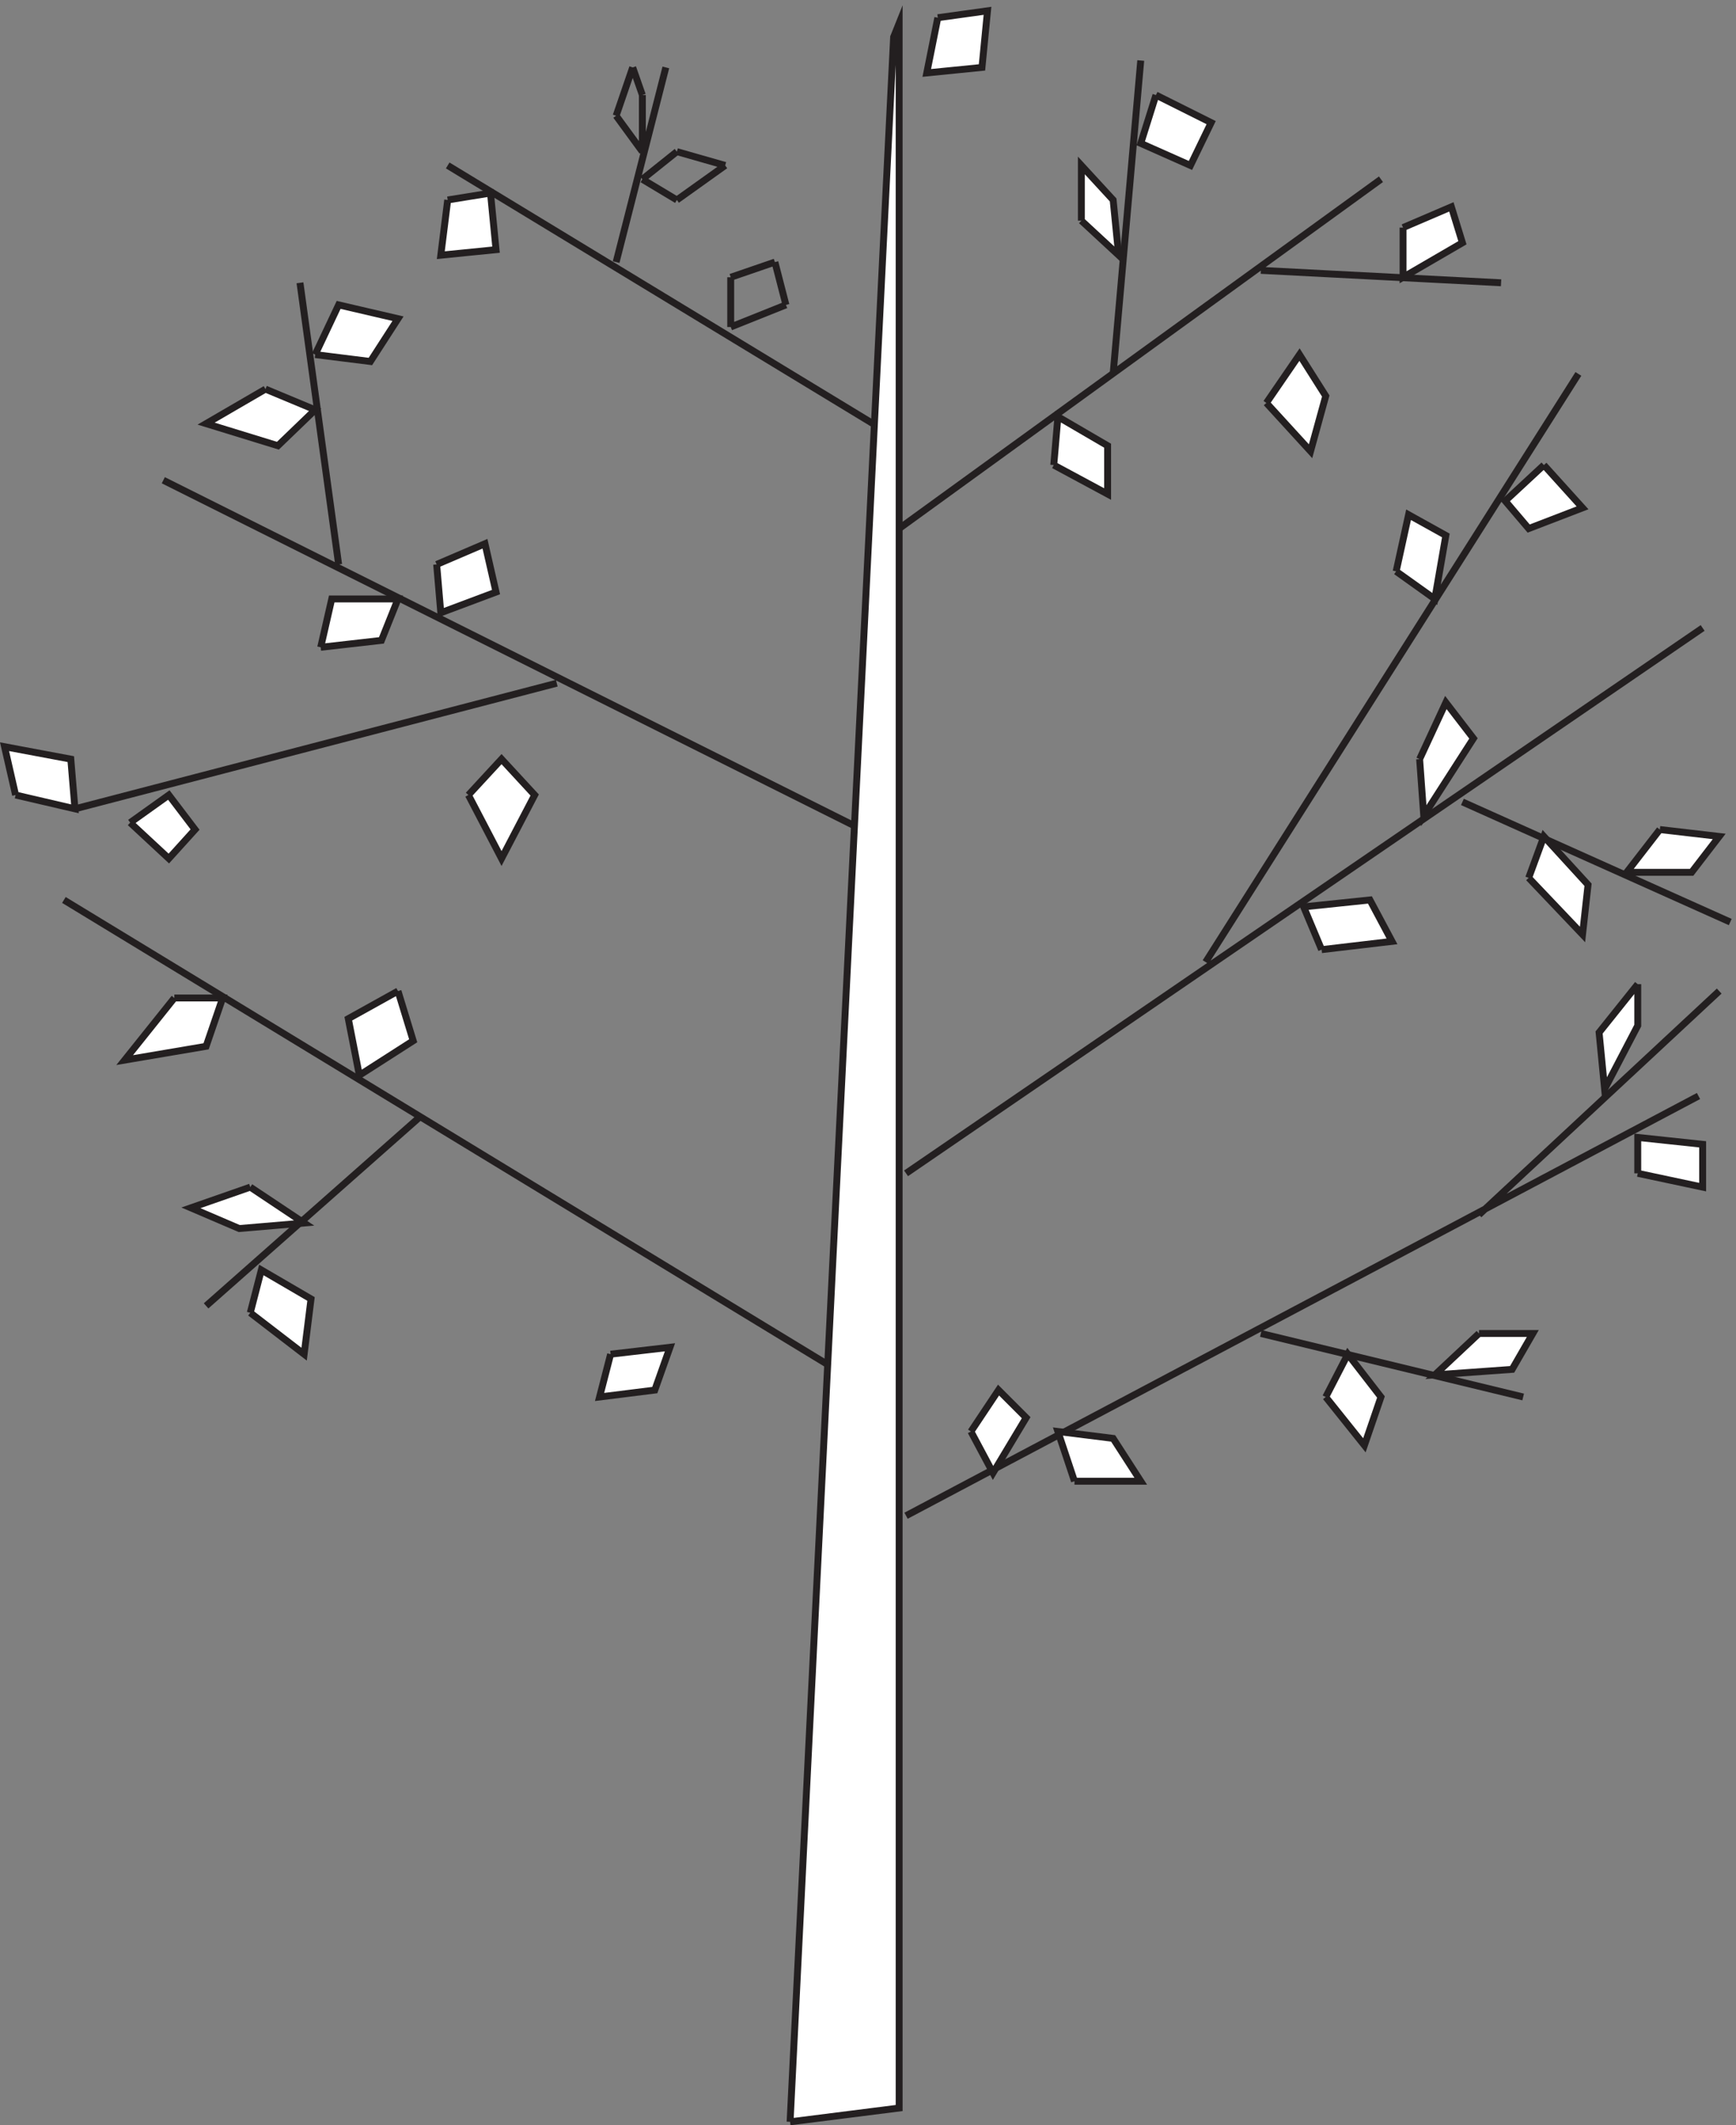 <svg xmlns="http://www.w3.org/2000/svg" xml:space="preserve" width="250.862" height="307.092"><rect width="100%" height="100%" fill="#808080" stroke="none"/><path d="m982.832 1033.66 865.498 592.5m-872.998 108 523.498 379.5m-515.998-1452 860.998 456m-908.998 289.5-759 379.5m427.5-220.5-523.5-136.5m375-334.5-232.5-205.5m684-69-838.5 510m298.5 364.5-42 306m409.5 90-37.5 22.5m90 15-52.5-37.5m0 52.5 52.5-15m-90-15 37.5 30m-37.5 61.5v-61.5m-10.5 91.5 10.5-30m-28.5-22.5 18 52.5m10.5-91.5-28.5 39m184.5-205.5-60-24m48 70.5 12-46.5m-60 30 48 16.5m-48-70.5v54m-70.5 228-54-211.5m-183 105 462-280.5m766.498 54-405-639m297-274.5 261 243m-279 205.5 291-130.5m-510-446.996 285-69m-285 1223.996 261-13.5m-421.5-99 30 340.5" style="fill:none;stroke:#231f20;stroke-width:7.5;stroke-linecap:butt;stroke-linejoin:miter;stroke-miterlimit:10;stroke-dasharray:none;stroke-opacity:1" transform="matrix(.133 0 0 -.133 .213 307.018)"/><path d="m1522.83 2061.16 52.5 22.5 12-39-64.5-37.5v54" style="fill:#fff;fill-opacity:1;fill-rule:evenodd;stroke:none" transform="matrix(.133 0 0 -.133 .213 307.018)"/><path d="m1522.83 2061.16 52.5 22.5 12-39-64.5-37.5v54" style="fill:none;stroke:#231f20;stroke-width:7.5;stroke-linecap:butt;stroke-linejoin:miter;stroke-miterlimit:10;stroke-dasharray:none;stroke-opacity:1" transform="matrix(.133 0 0 -.133 .213 307.018)"/><path d="m1675.83 1803.16 42-46.5-58.5-22.5-25.5 30 42 39" style="fill:#fff;fill-opacity:1;fill-rule:evenodd;stroke:none" transform="matrix(.133 0 0 -.133 .213 307.018)"/><path d="m1675.83 1803.16 42-46.5-58.5-22.5-25.5 30 42 39" style="fill:none;stroke:#231f20;stroke-width:7.5;stroke-linecap:butt;stroke-linejoin:miter;stroke-miterlimit:10;stroke-dasharray:none;stroke-opacity:1" transform="matrix(.133 0 0 -.133 .213 307.018)"/><path d="m1515.33 1687.66 13.5 61.5 40.5-22.5-12-69-42 30" style="fill:#fff;fill-opacity:1;fill-rule:evenodd;stroke:none" transform="matrix(.133 0 0 -.133 .213 307.018)"/><path d="m1515.33 1687.66 13.5 61.5 40.5-22.5-12-69-42 30" style="fill:none;stroke:#231f20;stroke-width:7.5;stroke-linecap:butt;stroke-linejoin:miter;stroke-miterlimit:10;stroke-dasharray:none;stroke-opacity:1" transform="matrix(.133 0 0 -.133 .213 307.018)"/><path d="m1374.33 1870.66 48-52.5 16.5 60-28.5 45-36-52.5" style="fill:#fff;fill-opacity:1;fill-rule:evenodd;stroke:none" transform="matrix(.133 0 0 -.133 .213 307.018)"/><path d="m1374.33 1870.66 48-52.5 16.5 60-28.5 45-36-52.5" style="fill:none;stroke:#231f20;stroke-width:7.5;stroke-linecap:butt;stroke-linejoin:miter;stroke-miterlimit:10;stroke-dasharray:none;stroke-opacity:1" transform="matrix(.133 0 0 -.133 .213 307.018)"/><path d="m1143.33 1803.16 58.5-31.5v52.5l-54 31.5-4.5-52.5" style="fill:#fff;fill-opacity:1;fill-rule:evenodd;stroke:none" transform="matrix(.133 0 0 -.133 .213 307.018)"/><path d="m1143.33 1803.16 58.5-31.5v52.5l-54 31.5-4.5-52.5" style="fill:none;stroke:#231f20;stroke-width:7.5;stroke-linecap:butt;stroke-linejoin:miter;stroke-miterlimit:10;stroke-dasharray:none;stroke-opacity:1" transform="matrix(.133 0 0 -.133 .213 307.018)"/><path d="M1173.33 2068.66v60l34.5-37.5 6-60-40.5 37.5" style="fill:#fff;fill-opacity:1;fill-rule:evenodd;stroke:none" transform="matrix(.133 0 0 -.133 .213 307.018)"/><path d="M1173.33 2068.66v60l34.5-37.5 6-60-40.5 37.5" style="fill:none;stroke:#231f20;stroke-width:7.5;stroke-linecap:butt;stroke-linejoin:miter;stroke-miterlimit:10;stroke-dasharray:none;stroke-opacity:1" transform="matrix(.133 0 0 -.133 .213 307.018)"/><path d="m1254.33 2205.16 60-30-22.5-46.5-54 24 16.5 52.5" style="fill:#fff;fill-opacity:1;fill-rule:evenodd;stroke:none" transform="matrix(.133 0 0 -.133 .213 307.018)"/><path d="m1254.33 2205.16 60-30-22.5-46.5-54 24 16.5 52.5" style="fill:none;stroke:#231f20;stroke-width:7.5;stroke-linecap:butt;stroke-linejoin:miter;stroke-miterlimit:10;stroke-dasharray:none;stroke-opacity:1" transform="matrix(.133 0 0 -.133 .213 307.018)"/><path d="m1017.33 2289.16-12-60 60 6 6 61.5-54-7.5" style="fill:#fff;fill-opacity:1;fill-rule:evenodd;stroke:none" transform="matrix(.133 0 0 -.133 .213 307.018)"/><path d="m1017.33 2289.16-12-60 60 6 6 61.5-54-7.5" style="fill:none;stroke:#231f20;stroke-width:7.5;stroke-linecap:butt;stroke-linejoin:miter;stroke-miterlimit:10;stroke-dasharray:none;stroke-opacity:1" transform="matrix(.133 0 0 -.133 .213 307.018)"/><path d="m1540.83 1483.66 28.5 61.5 30-39-54-84-4.5 61.5" style="fill:#fff;fill-opacity:1;fill-rule:evenodd;stroke:none" transform="matrix(.133 0 0 -.133 .213 307.018)"/><path d="m1540.83 1483.66 28.5 61.5 30-39-54-84-4.5 61.5" style="fill:none;stroke:#231f20;stroke-width:7.5;stroke-linecap:butt;stroke-linejoin:miter;stroke-miterlimit:10;stroke-dasharray:none;stroke-opacity:1" transform="matrix(.133 0 0 -.133 .213 307.018)"/><path d="m1434.33 1276.66 76.5 9-24 45-72-7.5 19.5-46.5" style="fill:#fff;fill-opacity:1;fill-rule:evenodd;stroke:none" transform="matrix(.133 0 0 -.133 .213 307.018)"/><path d="m1434.33 1276.66 76.5 9-24 45-72-7.5 19.5-46.5" style="fill:none;stroke:#231f20;stroke-width:7.5;stroke-linecap:butt;stroke-linejoin:miter;stroke-miterlimit:10;stroke-dasharray:none;stroke-opacity:1" transform="matrix(.133 0 0 -.133 .213 307.018)"/><path d="m1659.33 1354.66 58.5-61.5 6 54-48 52.5-16.5-45" style="fill:#fff;fill-opacity:1;fill-rule:evenodd;stroke:none" transform="matrix(.133 0 0 -.133 .213 307.018)"/><path d="m1659.33 1354.66 58.5-61.5 6 54-48 52.5-16.5-45" style="fill:none;stroke:#231f20;stroke-width:7.5;stroke-linecap:butt;stroke-linejoin:miter;stroke-miterlimit:10;stroke-dasharray:none;stroke-opacity:1" transform="matrix(.133 0 0 -.133 .213 307.018)"/><path d="m1801.83 1407.16 64.5-7.5-30-39h-70.5l36 46.5" style="fill:#fff;fill-opacity:1;fill-rule:evenodd;stroke:none" transform="matrix(.133 0 0 -.133 .213 307.018)"/><path d="m1801.83 1407.16 64.5-7.5-30-39h-70.5l36 46.5" style="fill:none;stroke:#231f20;stroke-width:7.5;stroke-linecap:butt;stroke-linejoin:miter;stroke-miterlimit:10;stroke-dasharray:none;stroke-opacity:1" transform="matrix(.133 0 0 -.133 .213 307.018)"/><path d="M1777.83 1239.16v-45l-36-69-6 61.5 42 52.5" style="fill:#fff;fill-opacity:1;fill-rule:evenodd;stroke:none" transform="matrix(.133 0 0 -.133 .213 307.018)"/><path d="M1777.83 1239.16v-45l-36-69-6 61.5 42 52.5" style="fill:none;stroke:#231f20;stroke-width:7.5;stroke-linecap:butt;stroke-linejoin:miter;stroke-miterlimit:10;stroke-dasharray:none;stroke-opacity:1" transform="matrix(.133 0 0 -.133 .213 307.018)"/><path d="m1777.83 1033.66 70.5-15v46.5l-70.5 7.5v-39" style="fill:#fff;fill-opacity:1;fill-rule:evenodd;stroke:none" transform="matrix(.133 0 0 -.133 .213 307.018)"/><path d="m1777.83 1033.66 70.5-15v46.5l-70.5 7.5v-39" style="fill:none;stroke:#231f20;stroke-width:7.5;stroke-linecap:butt;stroke-linejoin:miter;stroke-miterlimit:10;stroke-dasharray:none;stroke-opacity:1" transform="matrix(.133 0 0 -.133 .213 307.018)"/><path d="M1605.33 859.664h58.5l-22.5-39-84-6 48 45" style="fill:#fff;fill-opacity:1;fill-rule:evenodd;stroke:none" transform="matrix(.133 0 0 -.133 .213 307.018)"/><path d="M1605.33 859.664h58.5l-22.5-39-84-6 48 45" style="fill:none;stroke:#231f20;stroke-width:7.5;stroke-linecap:butt;stroke-linejoin:miter;stroke-miterlimit:10;stroke-dasharray:none;stroke-opacity:1" transform="matrix(.133 0 0 -.133 .213 307.018)"/><path d="m1438.83 790.664 42-52.5 18 52.5-36 46.5-24-46.5" style="fill:#fff;fill-opacity:1;fill-rule:evenodd;stroke:none" transform="matrix(.133 0 0 -.133 .213 307.018)"/><path d="m1438.83 790.664 42-52.5 18 52.5-36 46.5-24-46.5" style="fill:none;stroke:#231f20;stroke-width:7.5;stroke-linecap:butt;stroke-linejoin:miter;stroke-miterlimit:10;stroke-dasharray:none;stroke-opacity:1" transform="matrix(.133 0 0 -.133 .213 307.018)"/><path d="M1165.83 699.164h72l-30 46.5-60 7.5 18-54" style="fill:#fff;fill-opacity:1;fill-rule:evenodd;stroke:none" transform="matrix(.133 0 0 -.133 .213 307.018)"/><path d="M1165.83 699.164h72l-30 46.5-60 7.5 18-54" style="fill:none;stroke:#231f20;stroke-width:7.5;stroke-linecap:butt;stroke-linejoin:miter;stroke-miterlimit:10;stroke-dasharray:none;stroke-opacity:1" transform="matrix(.133 0 0 -.133 .213 307.018)"/><path d="m1053.33 753.164 30 45 30-30-36-60-24 45" style="fill:#fff;fill-opacity:1;fill-rule:evenodd;stroke:none" transform="matrix(.133 0 0 -.133 .213 307.018)"/><path d="m1053.33 753.164 30 45 30-30-36-60-24 45" style="fill:none;stroke:#231f20;stroke-width:7.5;stroke-linecap:butt;stroke-linejoin:miter;stroke-miterlimit:10;stroke-dasharray:none;stroke-opacity:1" transform="matrix(.133 0 0 -.133 .213 307.018)"/><path d="m661.832 837.164-12-46.5 60 7.5 16.5 46.5-64.5-7.5" style="fill:#fff;fill-opacity:1;fill-rule:evenodd;stroke:none" transform="matrix(.133 0 0 -.133 .213 307.018)"/><path d="m661.832 837.164-12-46.5 60 7.5 16.5 46.5-64.5-7.5" style="fill:none;stroke:#231f20;stroke-width:7.5;stroke-linecap:butt;stroke-linejoin:miter;stroke-miterlimit:10;stroke-dasharray:none;stroke-opacity:1" transform="matrix(.133 0 0 -.133 .213 307.018)"/><path d="m270.332 882.164 58.5-45 7.5 60-54 31.5-12-46.5" style="fill:#fff;fill-opacity:1;fill-rule:evenodd;stroke:none" transform="matrix(.133 0 0 -.133 .213 307.018)"/><path d="m270.332 882.164 58.5-45 7.5 60-54 31.5-12-46.5" style="fill:none;stroke:#231f20;stroke-width:7.5;stroke-linecap:butt;stroke-linejoin:miter;stroke-miterlimit:10;stroke-dasharray:none;stroke-opacity:1" transform="matrix(.133 0 0 -.133 .213 307.018)"/><path d="m270.332 1018.66-64.5-22.5 52.5-22.5 70.5 6-58.5 39" style="fill:#fff;fill-opacity:1;fill-rule:evenodd;stroke:none" transform="matrix(.133 0 0 -.133 .213 307.018)"/><path d="m270.332 1018.66-64.5-22.5 52.5-22.5 70.5 6-58.5 39" style="fill:none;stroke:#231f20;stroke-width:7.5;stroke-linecap:butt;stroke-linejoin:miter;stroke-miterlimit:10;stroke-dasharray:none;stroke-opacity:1" transform="matrix(.133 0 0 -.133 .213 307.018)"/><path d="m187.832 1224.16-54-67.5 88.5 15 18 52.5h-52.5" style="fill:#fff;fill-opacity:1;fill-rule:evenodd;stroke:none" transform="matrix(.133 0 0 -.133 .213 307.018)"/><path d="m187.832 1224.16-54-67.5 88.5 15 18 52.5h-52.5" style="fill:none;stroke:#231f20;stroke-width:7.5;stroke-linecap:butt;stroke-linejoin:miter;stroke-miterlimit:10;stroke-dasharray:none;stroke-opacity:1" transform="matrix(.133 0 0 -.133 .213 307.018)"/><path d="m430.832 1231.66 16.5-54-58.5-37.5-12 61.5 54 30" style="fill:#fff;fill-opacity:1;fill-rule:evenodd;stroke:none" transform="matrix(.133 0 0 -.133 .213 307.018)"/><path d="m430.832 1231.66 16.5-54-58.5-37.5-12 61.5 54 30" style="fill:none;stroke:#231f20;stroke-width:7.5;stroke-linecap:butt;stroke-linejoin:miter;stroke-miterlimit:10;stroke-dasharray:none;stroke-opacity:1" transform="matrix(.133 0 0 -.133 .213 307.018)"/><path d="m507.332 1444.66 36-69 36 69-36 39-36-39" style="fill:#fff;fill-opacity:1;fill-rule:evenodd;stroke:none" transform="matrix(.133 0 0 -.133 .213 307.018)"/><path d="m507.332 1444.66 36-69 36 69-36 39-36-39" style="fill:none;stroke:#231f20;stroke-width:7.5;stroke-linecap:butt;stroke-linejoin:miter;stroke-miterlimit:10;stroke-dasharray:none;stroke-opacity:1" transform="matrix(.133 0 0 -.133 .213 307.018)"/><path d="m139.832 1414.66 42-39 28.5 31.5-28.5 37.5-42-30" style="fill:#fff;fill-opacity:1;fill-rule:evenodd;stroke:none" transform="matrix(.133 0 0 -.133 .213 307.018)"/><path d="m139.832 1414.66 42-39 28.5 31.5-28.5 37.5-42-30" style="fill:none;stroke:#231f20;stroke-width:7.5;stroke-linecap:butt;stroke-linejoin:miter;stroke-miterlimit:10;stroke-dasharray:none;stroke-opacity:1" transform="matrix(.133 0 0 -.133 .213 307.018)"/><path d="m15.332 1444.66-12 52.5 72-13.5 4.5-54-64.5 15" style="fill:#fff;fill-opacity:1;fill-rule:evenodd;stroke:none" transform="matrix(.133 0 0 -.133 .213 307.018)"/><path d="m15.332 1444.66-12 52.5 72-13.5 4.5-54-64.5 15" style="fill:none;stroke:#231f20;stroke-width:7.5;stroke-linecap:butt;stroke-linejoin:miter;stroke-miterlimit:10;stroke-dasharray:none;stroke-opacity:1" transform="matrix(.133 0 0 -.133 .213 307.018)"/><path d="m346.832 1605.16 66 7.5 18 45h-72l-12-52.5" style="fill:#fff;fill-opacity:1;fill-rule:evenodd;stroke:none" transform="matrix(.133 0 0 -.133 .213 307.018)"/><path d="m346.832 1605.16 66 7.5 18 45h-72l-12-52.5" style="fill:none;stroke:#231f20;stroke-width:7.5;stroke-linecap:butt;stroke-linejoin:miter;stroke-miterlimit:10;stroke-dasharray:none;stroke-opacity:1" transform="matrix(.133 0 0 -.133 .213 307.018)"/><path d="m472.832 1695.16 52.5 22.5 12-52.5-60-22.5-4.5 52.5" style="fill:#fff;fill-opacity:1;fill-rule:evenodd;stroke:none" transform="matrix(.133 0 0 -.133 .213 307.018)"/><path d="m472.832 1695.16 52.5 22.5 12-52.5-60-22.5-4.5 52.5" style="fill:none;stroke:#231f20;stroke-width:7.5;stroke-linecap:butt;stroke-linejoin:miter;stroke-miterlimit:10;stroke-dasharray:none;stroke-opacity:1" transform="matrix(.133 0 0 -.133 .213 307.018)"/><path d="m286.832 1885.66-64.5-37.5 78-24 40.5 39-54 22.5" style="fill:#fff;fill-opacity:1;fill-rule:evenodd;stroke:none" transform="matrix(.133 0 0 -.133 .213 307.018)"/><path d="m286.832 1885.66-64.5-37.5 78-24 40.5 39-54 22.5" style="fill:none;stroke:#231f20;stroke-width:7.5;stroke-linecap:butt;stroke-linejoin:miter;stroke-miterlimit:10;stroke-dasharray:none;stroke-opacity:1" transform="matrix(.133 0 0 -.133 .213 307.018)"/><path d="m340.832 1923.16 25.5 54 64.5-15-30-46.5-60 7.5" style="fill:#fff;fill-opacity:1;fill-rule:evenodd;stroke:none" transform="matrix(.133 0 0 -.133 .213 307.018)"/><path d="m340.832 1923.16 25.5 54 64.5-15-30-46.5-60 7.5" style="fill:none;stroke:#231f20;stroke-width:7.5;stroke-linecap:butt;stroke-linejoin:miter;stroke-miterlimit:10;stroke-dasharray:none;stroke-opacity:1" transform="matrix(.133 0 0 -.133 .213 307.018)"/><path d="m484.832 2091.16-7.5-60 60 6-6 61.5-46.5-7.5" style="fill:#fff;fill-opacity:1;fill-rule:evenodd;stroke:none" transform="matrix(.133 0 0 -.133 .213 307.018)"/><path d="m484.832 2091.16-7.5-60 60 6-6 61.5-46.5-7.5" style="fill:none;stroke:#231f20;stroke-width:7.5;stroke-linecap:butt;stroke-linejoin:miter;stroke-miterlimit:10;stroke-dasharray:none;stroke-opacity:1" transform="matrix(.133 0 0 -.133 .213 307.018)"/><path d="m856.832 3.16 112.5 2265 6 15v-2265l-118.5-15" style="fill:#fff;fill-opacity:1;fill-rule:evenodd;stroke:none" transform="matrix(.133 0 0 -.133 .213 307.018)"/><path d="m856.832 3.16 112.5 2265 6 15v-2265l-118.5-15" style="fill:none;stroke:#231f20;stroke-width:7.5;stroke-linecap:butt;stroke-linejoin:miter;stroke-miterlimit:10;stroke-dasharray:none;stroke-opacity:1" transform="matrix(.133 0 0 -.133 .213 307.018)"/></svg>
